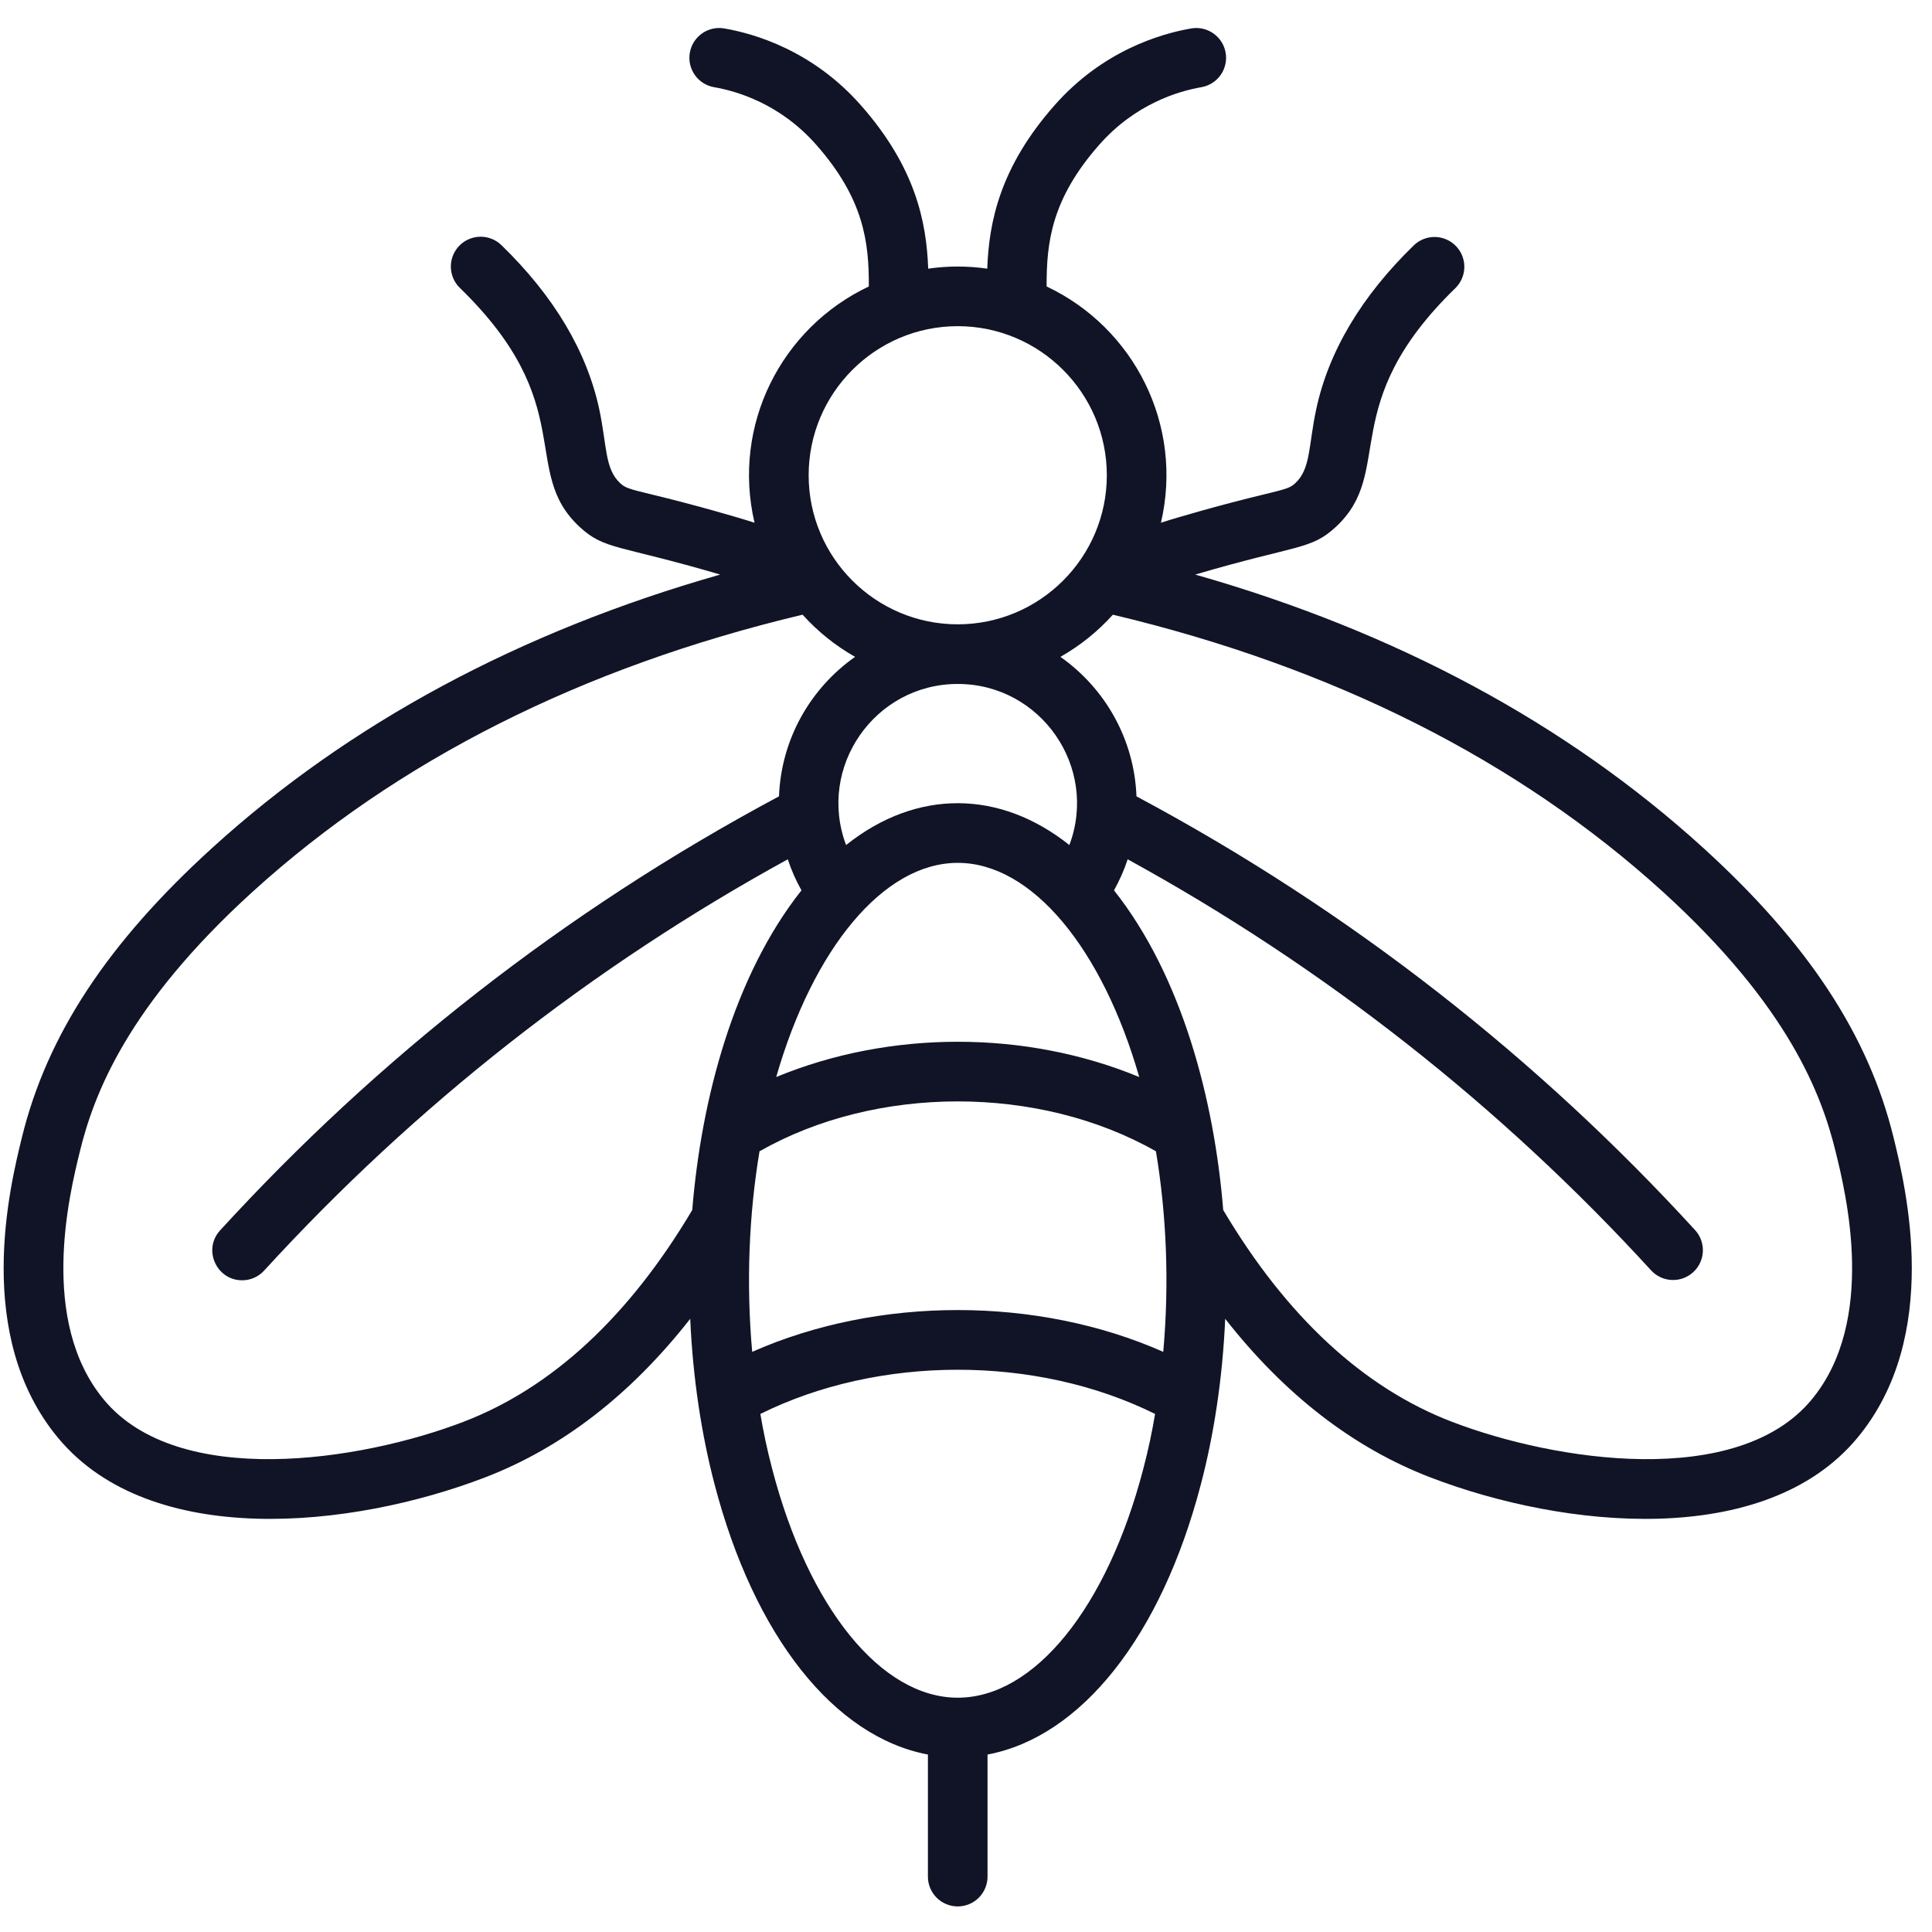 <svg width="81" height="81" viewBox="0 0 81 81" fill="none" xmlns="http://www.w3.org/2000/svg">
<g id="84885676 1" clip-path="url(#clip0_2_529)">
<g id="Group">
<path id="Vector" d="M79.386 47.681C78.335 43.396 75.798 39.539 71.402 35.541C65.661 30.324 58.512 26.481 50.111 24.089C54.383 22.829 54.951 23.065 56.003 22.093C58.529 19.756 55.976 16.973 61.025 12.072C61.258 11.84 61.39 11.525 61.393 11.196C61.396 10.867 61.269 10.551 61.04 10.315C60.811 10.079 60.498 9.942 60.169 9.935C59.84 9.929 59.522 10.052 59.283 10.278C57.082 12.414 55.702 14.731 55.182 17.163C54.857 18.677 54.959 19.653 54.306 20.257C54.098 20.448 53.972 20.493 52.954 20.738C51.239 21.15 49.373 21.687 48.673 21.916C49.629 17.821 47.547 13.743 43.88 12.01C43.873 10.161 44.085 8.337 46.091 6.064C47.604 4.348 49.419 3.819 50.365 3.656C50.692 3.6 50.983 3.416 51.175 3.146C51.366 2.875 51.442 2.539 51.386 2.212C51.269 1.532 50.621 1.076 49.942 1.192C48.671 1.411 46.236 2.12 44.216 4.41C41.926 7.004 41.463 9.299 41.391 11.264C40.57 11.145 39.736 11.145 38.915 11.264C38.844 9.299 38.38 7.004 36.09 4.41C34.07 2.12 31.636 1.411 30.364 1.192C29.683 1.076 29.038 1.532 28.921 2.212C28.804 2.893 29.261 3.539 29.941 3.656C30.888 3.819 32.702 4.348 34.216 6.064C36.222 8.337 36.434 10.161 36.426 12.01C32.758 13.744 30.677 17.822 31.634 21.916C30.933 21.687 29.069 21.151 27.352 20.738C26.334 20.494 26.208 20.448 26.001 20.257C25.348 19.654 25.448 18.675 25.125 17.163C24.604 14.731 23.224 12.414 21.023 10.278C20.905 10.163 20.766 10.073 20.613 10.013C20.461 9.952 20.297 9.922 20.133 9.925C19.969 9.927 19.807 9.962 19.657 10.027C19.506 10.092 19.369 10.186 19.255 10.304C19.024 10.542 18.897 10.862 18.902 11.193C18.907 11.525 19.043 11.841 19.281 12.072C24.337 16.98 21.768 19.748 24.304 22.093C25.356 23.065 25.92 22.829 30.195 24.089C21.794 26.481 14.645 30.324 8.904 35.542C4.508 39.539 1.971 43.397 0.92 47.681C0.414 49.741 -1.127 56.01 2.442 60.293C6.323 64.952 14.733 64.094 20.341 61.939C23.57 60.697 26.45 58.468 28.938 55.291C29.048 57.793 29.417 60.167 29.957 62.225C31.625 68.619 34.984 72.82 38.903 73.56V78.678C38.903 79.009 39.035 79.327 39.269 79.562C39.503 79.796 39.821 79.928 40.153 79.928C40.484 79.928 40.802 79.796 41.037 79.562C41.271 79.327 41.403 79.009 41.403 78.678V73.56C45.322 72.82 48.68 68.619 50.348 62.227C50.889 60.169 51.257 57.798 51.367 55.291C53.856 58.468 56.736 60.697 59.965 61.939C65.577 64.096 73.984 64.95 77.863 60.293C81.433 56.009 79.892 49.741 79.386 47.681ZM40.153 13.675C43.6 13.675 46.404 16.479 46.404 19.925C46.404 23.371 43.6 26.175 40.153 26.175C36.707 26.175 33.903 23.371 33.903 19.925C33.903 16.479 36.707 13.675 40.153 13.675ZM48.77 56.677C43.495 54.341 36.813 54.34 31.536 56.677C31.277 53.775 31.404 50.896 31.843 48.269C36.735 45.483 43.559 45.476 48.463 48.269C48.9 50.879 49.031 53.759 48.77 56.677ZM32.543 45.155C34.096 39.756 37.046 36.176 40.153 36.176C43.26 36.176 46.211 39.756 47.763 45.155C43 43.185 37.313 43.182 32.543 45.155ZM44.834 35.429C41.947 33.127 38.453 33.052 35.472 35.429C34.246 32.159 36.676 28.675 40.153 28.675C43.631 28.675 46.06 32.16 44.834 35.429ZM19.445 59.605C15.084 61.281 7.469 62.42 4.363 58.692C1.603 55.379 2.917 50.034 3.348 48.277C3.932 45.899 5.317 42.183 10.586 37.392C16.654 31.877 24.411 27.97 33.649 25.771C34.282 26.475 35.025 27.072 35.849 27.539C33.992 28.845 32.752 30.971 32.66 33.387C23.6 38.23 15.762 44.441 9.229 51.583C8.492 52.389 9.076 53.677 10.152 53.677C10.325 53.677 10.497 53.641 10.656 53.571C10.815 53.501 10.957 53.398 11.074 53.27C17.397 46.357 24.814 40.532 33.028 36.027C33.177 36.478 33.369 36.914 33.602 37.328C30.75 40.928 29.397 46.119 29.023 50.73C26.374 55.193 23.153 58.179 19.445 59.605ZM47.93 61.594C46.411 67.416 43.358 71.177 40.153 71.177C36.948 71.177 33.895 67.416 32.376 61.592C32.147 60.719 32.007 60.027 31.878 59.281C36.826 56.823 43.426 56.796 48.428 59.281C48.297 60.039 48.159 60.723 47.93 61.594ZM75.943 58.692C72.838 62.42 65.223 61.281 60.862 59.605C57.154 58.179 53.932 55.193 51.284 50.731C50.91 46.115 49.558 40.93 46.705 37.328C46.937 36.914 47.129 36.478 47.279 36.027C55.493 40.532 62.91 46.357 69.232 53.27C69.457 53.51 69.768 53.652 70.096 53.664C70.425 53.677 70.745 53.559 70.988 53.337C71.231 53.116 71.376 52.807 71.393 52.478C71.409 52.15 71.296 51.828 71.077 51.583C64.545 44.442 56.707 38.23 47.647 33.387C47.555 30.971 46.315 28.845 44.458 27.539C45.284 27.07 46.027 26.473 46.658 25.771C55.896 27.97 63.652 31.877 69.72 37.391C74.99 42.183 76.375 45.899 76.958 48.278C77.39 50.034 78.704 55.379 75.943 58.692Z" fill="#101426"/>
</g>
</g>
<defs>
<clipPath id="clip0_2_529">
<rect width="80" height="80" fill="white" transform="translate(0.153 0.551)"/>
</clipPath>
</defs>
</svg>
